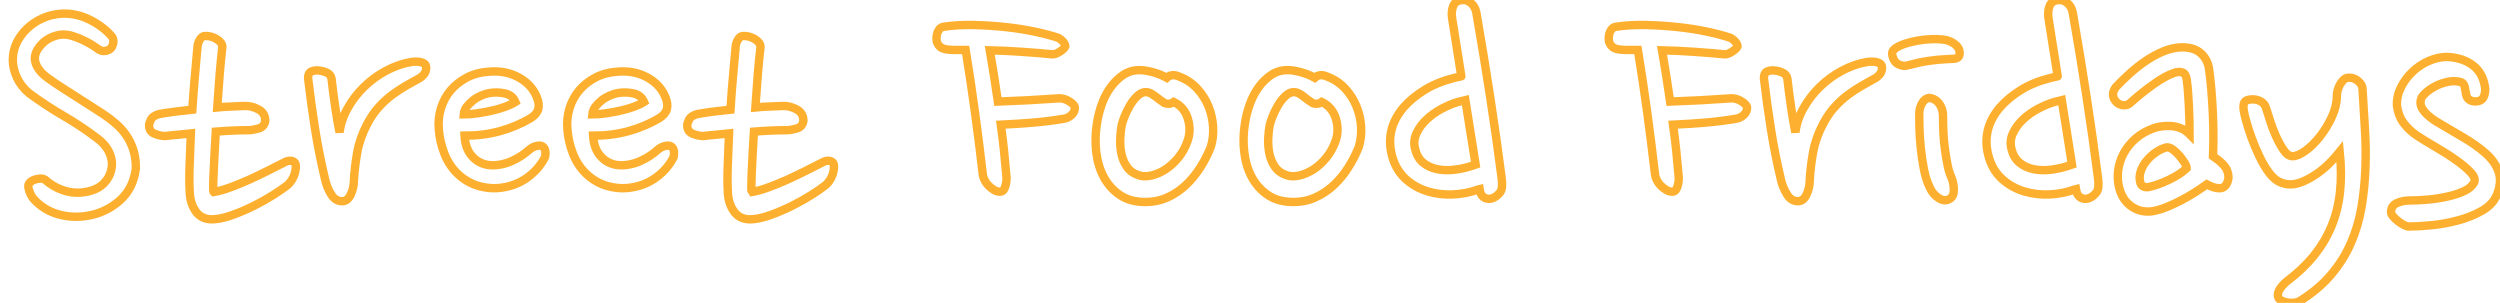 <svg baseProfile="tiny" height="100%" version="1.2" viewBox="0.000 -48.128 491.353 59.525" width="100%" xmlns="http://www.w3.org/2000/svg" xmlns:ev="http://www.w3.org/2001/xml-events" xmlns:xlink="http://www.w3.org/1999/xlink"><defs></defs><path auto-skeleton="false" d="M 21.82,-38.67 L 21.82,-38.67 Q 21.53,-38.31 20.77,-38.13 Q 20.02,-37.95 19.22,-38.53 L 19.22,-38.53 Q 18.65,-38.96 17.86,-39.43 Q 17.06,-39.9 16.13,-40.33 Q 15.19,-40.76 14.26,-41.05 Q 13.32,-41.34 12.46,-41.34 L 12.46,-41.34 Q 11.38,-41.34 10.19,-40.83 Q 9.0,-40.33 8.14,-39.39 L 8.14,-39.39 Q 6.48,-37.59 6.95,-35.9 Q 7.42,-34.21 9.43,-32.77 L 9.43,-32.77 Q 10.73,-31.83 12.24,-30.86 Q 13.75,-29.89 15.23,-28.95 Q 16.7,-28.02 18.04,-27.15 Q 19.37,-26.29 20.38,-25.64 L 20.38,-25.64 Q 21.67,-24.78 22.82,-23.77 Q 23.98,-22.76 24.84,-21.5 Q 25.7,-20.24 26.21,-18.66 Q 26.71,-17.07 26.71,-15.06 L 26.71,-15.06 Q 26.21,-11.1 23.58,-8.76 Q 20.95,-6.42 17.5,-5.77 L 17.5,-5.77 Q 14.47,-5.19 11.56,-5.98 Q 8.64,-6.78 6.62,-9.01 L 6.62,-9.01 Q 6.12,-9.58 5.76,-10.59 Q 5.4,-11.6 5.69,-12.03 L 5.69,-12.03 Q 6.12,-12.68 7.2,-12.93 Q 8.28,-13.18 8.86,-12.82 L 8.86,-12.82 Q 10.51,-11.31 12.74,-10.63 Q 14.98,-9.94 17.42,-10.52 L 17.42,-10.52 Q 19.3,-10.95 20.45,-12.14 Q 21.6,-13.33 21.89,-14.84 L 21.89,-14.84 Q 22.25,-16.42 21.49,-18.12 Q 20.74,-19.81 18.79,-21.18 L 18.79,-21.18 Q 15.84,-23.41 12.49,-25.35 Q 9.14,-27.3 5.69,-29.82 L 5.69,-29.82 Q 4.03,-31.26 3.28,-32.98 Q 2.52,-34.71 2.52,-36.37 L 2.52,-36.37 Q 2.52,-38.1 3.24,-39.64 Q 3.96,-41.19 5.26,-42.45 Q 6.55,-43.71 8.28,-44.5 Q 10.01,-45.3 12.1,-45.44 L 12.1,-45.44 Q 14.98,-45.58 17.64,-44.25 Q 20.3,-42.92 21.96,-40.98 L 21.96,-40.98 Q 22.32,-40.54 22.28,-39.9 Q 22.25,-39.25 21.82,-38.67" fill="none" id="element-00" skeleton="false" stroke="#fdb02f" stroke-linecap="round" stroke-opacity="1" stroke-width="1.652" visible="true"></path><path auto-skeleton="false" d="M 48.02,-27.3 L 48.02,-27.3 Q 49.39,-27.37 50.76,-26.65 Q 52.13,-25.93 52.13,-24.42 L 52.13,-24.42 Q 51.98,-23.19 50.8,-22.87 Q 49.61,-22.54 48.89,-22.54 L 48.89,-22.54 Q 47.45,-22.54 45.79,-22.47 Q 44.14,-22.4 42.41,-22.26 L 42.41,-22.26 Q 42.26,-19.88 42.16,-17.79 Q 42.05,-15.7 41.98,-14.08 Q 41.9,-12.46 41.9,-11.46 Q 41.9,-10.45 41.98,-10.38 L 41.98,-10.38 Q 43.56,-10.66 45.4,-11.35 Q 47.23,-12.03 49.07,-12.86 Q 50.9,-13.69 52.67,-14.59 Q 54.43,-15.49 56.02,-16.28 L 56.02,-16.28 Q 56.74,-16.64 57.35,-16.5 Q 57.96,-16.35 58.1,-15.85 L 58.1,-15.85 Q 58.25,-15.06 57.89,-13.9 Q 57.53,-12.75 56.59,-11.82 L 56.59,-11.82 Q 55.51,-10.95 53.75,-9.84 Q 51.98,-8.72 49.97,-7.71 Q 47.95,-6.7 45.9,-5.95 Q 43.85,-5.19 42.26,-5.05 L 42.26,-5.05 Q 39.89,-4.83 38.66,-6.34 Q 37.44,-7.86 37.3,-10.16 L 37.3,-10.16 Q 37.15,-12.46 37.26,-15.49 Q 37.37,-18.51 37.51,-21.9 L 37.51,-21.9 Q 36.14,-21.75 34.88,-21.64 Q 33.62,-21.54 32.47,-21.39 L 32.47,-21.39 Q 31.54,-21.39 30.42,-21.82 Q 29.3,-22.26 29.3,-23.48 L 29.3,-23.48 Q 29.3,-23.91 29.66,-24.63 Q 30.02,-25.35 31.25,-25.71 L 31.25,-25.71 Q 34.2,-26.22 37.8,-26.58 L 37.8,-26.58 Q 38.02,-29.96 38.3,-33.13 Q 38.59,-36.3 38.81,-38.89 L 38.81,-38.89 Q 38.88,-39.75 39.31,-40.4 Q 39.74,-41.05 40.25,-41.05 L 40.25,-41.05 Q 41.47,-41.12 42.59,-40.44 Q 43.7,-39.75 43.7,-38.89 L 43.7,-38.89 Q 43.42,-36.44 43.16,-33.34 Q 42.91,-30.25 42.7,-27.01 L 42.7,-27.01 Q 44.14,-27.15 45.47,-27.19 Q 46.8,-27.22 48.02,-27.3" fill="none" id="element-01" skeleton="false" stroke="#fdb02f" stroke-linecap="round" stroke-opacity="1" stroke-width="1.652" visible="true"></path><path auto-skeleton="false" d="M 287.21,-33.13 L 285.41,-44.5 Q 285.19,-45.8 285.59,-46.88 Q 285.98,-47.96 287.21,-48.1 L 287.21,-48.1 Q 288.29,-48.25 289.12,-47.53 Q 289.94,-46.81 290.16,-45.66 L 290.16,-45.66 Q 291.6,-37.38 292.86,-29.2 Q 294.12,-21.03 295.13,-13.18 L 295.13,-13.18 Q 295.42,-11.1 294.84,-10.34 Q 294.26,-9.58 293.47,-9.22 L 293.47,-9.22 Q 292.61,-8.86 291.85,-9.22 Q 291.1,-9.58 290.88,-10.52 L 290.88,-10.52 L 290.81,-10.95 L 290.52,-10.88 Q 288.14,-10.02 285.55,-9.91 Q 282.96,-9.8 280.58,-10.52 Q 278.21,-11.24 276.37,-12.86 Q 274.54,-14.48 273.74,-17.0 L 273.74,-17.0 Q 272.02,-22.54 275.9,-27.08 L 275.9,-27.08 Q 277.56,-28.95 280.01,-30.46 Q 282.46,-31.98 285.91,-32.84 L 285.91,-32.84 L 287.21,-33.13" fill="none" id="element-010" skeleton="false" stroke="#fdb02f" stroke-linecap="round" stroke-opacity="1" stroke-width="1.652" visible="true"></path><path auto-skeleton="false" d="M 278.14,-18.8 L 278.14,-18.8 Q 278.57,-17.07 279.72,-16.14 Q 280.87,-15.2 282.46,-14.88 Q 284.04,-14.55 285.84,-14.77 Q 287.64,-14.98 289.37,-15.56 L 289.37,-15.56 L 290.02,-15.78 L 288.0,-28.45 L 286.56,-28.09 Q 285.05,-27.66 283.36,-26.76 Q 281.66,-25.86 280.37,-24.63 Q 279.07,-23.41 278.39,-21.9 Q 277.7,-20.38 278.14,-18.8" fill="none" id="element-010" skeleton="false" stroke="#fdb02f" stroke-linecap="round" stroke-opacity="1" stroke-width="1.652" visible="true"></path><path auto-skeleton="false" d="M 341.5,-39.03 L 341.5,-39.03 Q 341.35,-38.6 340.49,-38.02 Q 339.62,-37.45 339.05,-37.45 L 339.05,-37.45 Q 335.95,-37.74 332.89,-37.95 Q 329.83,-38.17 326.66,-38.24 L 326.66,-38.24 Q 327.1,-35.72 327.49,-33.2 Q 327.89,-30.68 328.25,-28.16 L 328.25,-28.16 Q 334.37,-28.38 340.34,-28.81 L 340.34,-28.81 Q 341.35,-28.81 342.36,-28.16 Q 343.37,-27.51 343.37,-26.94 L 343.37,-26.94 Q 343.37,-26.14 342.72,-25.53 Q 342.07,-24.92 341.14,-24.78 L 341.14,-24.78 Q 338.11,-24.27 335.05,-24.02 Q 331.99,-23.77 328.82,-23.62 L 328.82,-23.62 Q 329.18,-21.1 329.44,-18.62 Q 329.69,-16.14 329.9,-13.69 L 329.9,-13.69 Q 330.05,-12.68 329.72,-11.56 Q 329.4,-10.45 328.68,-10.45 L 328.68,-10.45 Q 328.03,-10.45 327.46,-10.81 Q 326.88,-11.17 326.41,-11.64 Q 325.94,-12.1 325.66,-12.68 Q 325.37,-13.26 325.3,-13.69 L 325.3,-13.69 Q 324.58,-19.88 323.75,-26.0 Q 322.92,-32.12 321.91,-38.31 L 321.91,-38.31 L 319.54,-38.31 Q 318.53,-38.31 317.66,-38.53 Q 316.8,-38.74 316.37,-39.61 L 316.37,-39.61 Q 316.22,-39.82 316.19,-40.33 Q 316.15,-40.83 316.26,-41.34 Q 316.37,-41.84 316.66,-42.27 Q 316.94,-42.7 317.45,-42.85 L 317.45,-42.85 Q 320.26,-43.28 323.46,-43.21 Q 326.66,-43.14 329.72,-42.81 Q 332.78,-42.49 335.48,-41.91 Q 338.18,-41.34 340.13,-40.69 L 340.13,-40.69 Q 341.35,-39.97 341.5,-39.03" fill="none" id="element-012" skeleton="false" stroke="#fdb02f" stroke-linecap="round" stroke-opacity="1" stroke-width="1.652" visible="true"></path><path auto-skeleton="false" d="M 368.71,-32.84 L 368.71,-32.84 Q 367.42,-32.12 366.01,-31.33 Q 364.61,-30.54 363.2,-29.49 Q 361.8,-28.45 360.54,-27.04 Q 359.28,-25.64 358.27,-23.7 L 358.27,-23.7 Q 356.83,-20.96 356.33,-18.12 Q 355.82,-15.27 355.68,-12.54 L 355.68,-12.54 Q 355.68,-11.24 355.07,-9.91 Q 354.46,-8.58 353.38,-8.58 L 353.38,-8.58 Q 352.01,-8.58 351.18,-9.98 Q 350.35,-11.38 350.06,-12.68 L 350.06,-12.68 Q 348.84,-17.79 348.05,-22.8 Q 347.26,-27.8 346.68,-32.77 L 346.68,-32.77 Q 346.68,-33.78 347.29,-34.06 Q 347.9,-34.35 348.7,-34.28 L 348.7,-34.28 Q 349.56,-34.21 350.35,-33.85 Q 351.14,-33.49 351.29,-32.7 L 351.29,-32.7 Q 351.58,-30.03 352.01,-27.12 Q 352.44,-24.2 352.87,-22.11 L 352.87,-22.11 Q 353.16,-24.56 354.46,-26.86 Q 355.75,-29.17 357.66,-31.04 Q 359.57,-32.91 361.98,-34.21 Q 364.39,-35.5 366.91,-35.94 L 366.91,-35.94 Q 367.99,-36.08 368.71,-35.94 Q 369.43,-35.79 369.72,-35.43 L 369.72,-35.43 Q 370.01,-35.07 369.83,-34.28 Q 369.65,-33.49 368.71,-32.84" fill="none" id="element-013" skeleton="false" stroke="#fdb02f" stroke-linecap="round" stroke-opacity="1" stroke-width="1.652" visible="true"></path><path auto-skeleton="false" d="M 383.47,-13.4 L 383.47,-13.4 Q 383.98,-12.25 384.01,-10.92 Q 384.05,-9.58 383.26,-9.08 L 383.26,-9.08 Q 382.25,-8.43 381.1,-9.15 Q 379.94,-9.87 379.37,-11.1 L 379.37,-11.1 Q 378.58,-12.61 378.14,-14.8 Q 377.71,-17.0 377.5,-19.16 Q 377.28,-21.32 377.24,-23.19 Q 377.21,-25.06 377.21,-26.0 L 377.21,-26.0 Q 377.28,-27.01 377.78,-27.87 Q 378.29,-28.74 379.08,-28.88 L 379.08,-28.88 Q 380.38,-28.81 381.17,-27.69 Q 381.96,-26.58 381.89,-24.92 L 381.89,-24.92 Q 381.89,-23.62 381.96,-22.04 Q 382.03,-20.46 382.25,-18.87 Q 382.46,-17.29 382.75,-15.81 Q 383.04,-14.34 383.47,-13.4" fill="none" id="element-014" skeleton="false" stroke="#fdb02f" stroke-linecap="round" stroke-opacity="1" stroke-width="1.652" visible="true"></path><path auto-skeleton="false" d="M 385.13,-37.38 L 385.13,-37.38 Q 384.98,-36.66 384.12,-36.58 Q 383.26,-36.51 382.68,-36.51 L 382.68,-36.51 Q 380.88,-36.44 378.97,-36.15 Q 377.06,-35.86 374.98,-35.29 L 374.98,-35.29 Q 374.11,-35.0 373.1,-35.5 Q 372.1,-36.01 371.88,-37.52 L 371.88,-37.52 Q 371.88,-38.1 372.31,-38.46 Q 372.74,-38.82 373.32,-39.1 L 373.32,-39.1 Q 374.26,-39.54 375.55,-39.86 Q 376.85,-40.18 378.18,-40.33 Q 379.51,-40.47 380.74,-40.44 Q 381.96,-40.4 382.75,-40.18 L 382.75,-40.18 Q 383.9,-39.82 384.59,-39.1 Q 385.27,-38.38 385.13,-37.38" fill="none" id="element-014" skeleton="false" stroke="#fdb02f" stroke-linecap="round" stroke-opacity="1" stroke-width="1.652" visible="true"></path><path auto-skeleton="false" d="M 404.42,-33.13 L 402.62,-44.5 Q 402.41,-45.8 402.8,-46.88 Q 403.2,-47.96 404.42,-48.1 L 404.42,-48.1 Q 405.5,-48.25 406.33,-47.53 Q 407.16,-46.81 407.38,-45.66 L 407.38,-45.66 Q 408.82,-37.38 410.08,-29.2 Q 411.34,-21.03 412.34,-13.18 L 412.34,-13.18 Q 412.63,-11.1 412.06,-10.34 Q 411.48,-9.58 410.69,-9.22 L 410.69,-9.22 Q 409.82,-8.86 409.07,-9.22 Q 408.31,-9.58 408.1,-10.52 L 408.1,-10.52 L 408.02,-10.95 L 407.74,-10.88 Q 405.36,-10.02 402.77,-9.91 Q 400.18,-9.8 397.8,-10.52 Q 395.42,-11.24 393.59,-12.86 Q 391.75,-14.48 390.96,-17.0 L 390.96,-17.0 Q 389.23,-22.54 393.12,-27.08 L 393.12,-27.08 Q 394.78,-28.95 397.22,-30.46 Q 399.67,-31.98 403.13,-32.84 L 403.13,-32.84 L 404.42,-33.13" fill="none" id="element-015" skeleton="false" stroke="#fdb02f" stroke-linecap="round" stroke-opacity="1" stroke-width="1.652" visible="true"></path><path auto-skeleton="false" d="M 395.35,-18.8 L 395.35,-18.8 Q 395.78,-17.07 396.94,-16.14 Q 398.09,-15.2 399.67,-14.88 Q 401.26,-14.55 403.06,-14.77 Q 404.86,-14.98 406.58,-15.56 L 406.58,-15.56 L 407.23,-15.78 L 405.22,-28.45 L 403.78,-28.09 Q 402.26,-27.66 400.57,-26.76 Q 398.88,-25.86 397.58,-24.63 Q 396.29,-23.41 395.6,-21.9 Q 394.92,-20.38 395.35,-18.8" fill="none" id="element-015" skeleton="false" stroke="#fdb02f" stroke-linecap="round" stroke-opacity="1" stroke-width="1.652" visible="true"></path><path auto-skeleton="false" d="M 434.16,-34.64 L 434.16,-34.64 Q 434.45,-32.62 434.63,-30.36 Q 434.81,-28.09 434.92,-25.78 Q 435.02,-23.48 435.02,-21.32 Q 435.02,-19.16 434.95,-17.43 L 434.95,-17.43 Q 437.26,-15.85 437.72,-14.62 Q 438.19,-13.4 437.83,-12.46 L 437.83,-12.46 Q 437.4,-11.17 436.28,-11.13 Q 435.17,-11.1 433.73,-11.89 L 433.73,-11.89 Q 432.72,-11.17 431.42,-10.34 Q 430.13,-9.51 428.69,-8.76 Q 427.25,-8.0 425.81,-7.42 Q 424.37,-6.85 423.14,-6.63 L 423.14,-6.63 Q 420.84,-6.27 419.0,-7.5 Q 417.17,-8.72 416.52,-11.17 L 416.52,-11.17 Q 416.09,-12.82 416.3,-14.59 Q 416.52,-16.35 417.38,-17.97 Q 418.25,-19.59 419.72,-20.89 Q 421.2,-22.18 423.22,-22.9 L 423.22,-22.9 Q 423.72,-23.12 424.62,-23.26 Q 425.52,-23.41 426.49,-23.37 Q 427.46,-23.34 428.47,-22.98 Q 429.48,-22.62 430.34,-21.75 L 430.34,-21.75 Q 430.34,-22.98 430.31,-24.45 Q 430.27,-25.93 430.2,-27.44 Q 430.13,-28.95 430.02,-30.28 Q 429.91,-31.62 429.77,-32.55 L 429.77,-32.55 Q 429.62,-33.63 428.94,-33.88 Q 428.26,-34.14 427.25,-33.78 L 427.25,-33.78 Q 425.52,-33.2 423.22,-31.54 Q 420.91,-29.89 418.82,-28.02 L 418.82,-28.02 Q 418.18,-27.37 417.35,-27.44 Q 416.52,-27.51 415.94,-28.09 L 415.94,-28.09 Q 415.37,-28.66 415.3,-29.42 Q 415.22,-30.18 415.87,-31.04 L 415.87,-31.04 Q 417.1,-32.34 418.61,-33.7 Q 420.12,-35.07 421.78,-36.19 Q 423.43,-37.3 425.16,-38.02 Q 426.89,-38.74 428.62,-38.82 L 428.62,-38.82 Q 431.14,-38.89 432.5,-37.7 Q 433.87,-36.51 434.16,-34.64" fill="none" id="element-016" skeleton="false" stroke="#fdb02f" stroke-linecap="round" stroke-opacity="1" stroke-width="1.652" visible="true"></path><path auto-skeleton="false" d="M 425.81,-19.16 L 425.81,-19.16 Q 424.87,-18.94 423.83,-18.26 Q 422.78,-17.58 421.96,-16.6 Q 421.13,-15.63 420.73,-14.44 Q 420.34,-13.26 420.7,-12.1 L 420.7,-12.1 Q 420.84,-11.67 421.31,-11.46 Q 421.78,-11.24 422.35,-11.38 L 422.35,-11.38 Q 424.08,-11.74 426.28,-12.79 Q 428.47,-13.83 429.77,-15.06 L 429.77,-15.06 Q 429.77,-15.49 429.34,-16.17 Q 428.9,-16.86 428.33,-17.54 Q 427.75,-18.22 427.07,-18.73 Q 426.38,-19.23 425.81,-19.16" fill="none" id="element-016" skeleton="false" stroke="#fdb02f" stroke-linecap="round" stroke-opacity="1" stroke-width="1.652" visible="true"></path><path auto-skeleton="false" d="M 464.33,-30.68 L 464.33,-30.68 Q 464.54,-26.79 464.8,-22.83 Q 465.05,-18.87 464.9,-15.02 Q 464.76,-11.17 464.15,-7.5 Q 463.54,-3.82 462.1,-0.48 Q 460.66,2.87 458.24,5.75 Q 455.83,8.63 452.16,10.94 L 452.16,10.94 Q 451.58,11.3 450.9,11.37 Q 450.22,11.44 449.57,11.33 Q 448.92,11.22 448.42,10.97 Q 447.91,10.72 447.77,10.29 L 447.77,10.29 Q 447.55,9.64 447.98,8.85 Q 448.42,8.06 449.42,7.19 L 449.42,7.19 Q 452.59,4.82 454.75,2.15 Q 456.91,-0.51 458.21,-3.61 Q 459.5,-6.7 459.9,-10.34 Q 460.3,-13.98 459.86,-18.3 L 459.86,-18.3 Q 459.0,-17.22 457.85,-16.06 Q 456.7,-14.91 455.4,-14.01 Q 454.1,-13.11 452.74,-12.5 Q 451.37,-11.89 450.14,-11.89 L 450.14,-11.89 Q 449.14,-11.89 448.13,-12.32 Q 447.12,-12.75 446.11,-13.98 L 446.11,-13.98 Q 444.96,-15.49 444.06,-17.4 Q 443.16,-19.3 442.51,-21.1 Q 441.86,-22.9 441.47,-24.34 Q 441.07,-25.78 441.0,-26.36 L 441.0,-26.36 Q 440.86,-27.08 441.0,-27.73 Q 441.14,-28.38 441.94,-28.52 L 441.94,-28.52 Q 443.02,-28.74 443.95,-28.38 Q 444.89,-28.02 445.25,-27.22 L 445.25,-27.22 Q 445.54,-26.43 446.04,-24.78 Q 446.54,-23.12 447.26,-21.5 Q 447.98,-19.88 448.81,-18.66 Q 449.64,-17.43 450.58,-17.43 L 450.58,-17.43 Q 451.66,-17.43 453.13,-18.51 Q 454.61,-19.59 455.98,-21.32 Q 457.34,-23.05 458.32,-25.17 Q 459.29,-27.3 459.29,-29.31 L 459.29,-29.31 Q 459.29,-29.74 459.43,-30.32 Q 459.58,-30.9 459.86,-31.44 Q 460.15,-31.98 460.55,-32.37 Q 460.94,-32.77 461.38,-32.84 L 461.38,-32.84 Q 462.53,-32.98 463.43,-32.23 Q 464.33,-31.47 464.33,-30.68" fill="none" id="element-017" skeleton="false" stroke="#fdb02f" stroke-linecap="round" stroke-opacity="1" stroke-width="1.652" visible="true"></path><path auto-skeleton="false" d="M 484.7,-29.53 L 484.7,-29.53 Q 484.56,-30.32 484.42,-31.04 Q 484.27,-31.76 483.7,-31.98 L 483.7,-31.98 Q 482.47,-32.34 481.1,-32.05 Q 479.74,-31.76 478.58,-31.15 Q 477.43,-30.54 476.64,-29.78 Q 475.85,-29.02 475.78,-28.45 L 475.78,-28.45 Q 475.56,-27.37 476.35,-26.36 Q 477.14,-25.35 478.66,-24.34 L 478.66,-24.34 Q 481.18,-22.83 483.91,-21.25 Q 486.65,-19.66 488.52,-18.01 L 488.52,-18.01 Q 490.39,-16.35 491.08,-14.37 Q 491.76,-12.39 490.75,-9.87 L 490.75,-9.87 Q 489.96,-7.93 487.8,-6.7 Q 485.64,-5.48 483.05,-4.8 Q 480.46,-4.11 477.86,-3.86 Q 475.27,-3.61 473.47,-3.61 L 473.47,-3.61 Q 473.04,-3.61 472.43,-3.93 Q 471.82,-4.26 471.28,-4.69 Q 470.74,-5.12 470.34,-5.59 Q 469.94,-6.06 469.94,-6.42 L 469.94,-6.42 Q 469.94,-7.71 471.1,-8.22 Q 472.25,-8.72 473.47,-8.72 L 473.47,-8.72 Q 475.2,-8.72 477.18,-8.9 Q 479.16,-9.08 480.96,-9.48 Q 482.76,-9.87 484.2,-10.52 Q 485.64,-11.17 486.22,-12.18 L 486.22,-12.18 Q 486.72,-13.04 485.6,-14.23 Q 484.49,-15.42 482.65,-16.71 Q 480.82,-18.01 478.69,-19.23 Q 476.57,-20.46 475.06,-21.46 L 475.06,-21.46 Q 473.54,-22.47 472.46,-23.88 Q 471.38,-25.28 471.1,-27.37 L 471.1,-27.37 Q 471.02,-29.24 471.89,-30.97 Q 472.75,-32.7 474.16,-34.03 Q 475.56,-35.36 477.36,-36.15 Q 479.16,-36.94 480.96,-36.94 L 480.96,-36.94 Q 484.06,-36.8 486.07,-35.25 Q 488.09,-33.7 488.45,-30.68 L 488.45,-30.68 Q 488.45,-29.67 488.12,-29.02 Q 487.8,-28.38 487.01,-28.23 L 487.01,-28.23 Q 486.0,-28.09 485.39,-28.48 Q 484.78,-28.88 484.7,-29.53" fill="none" id="element-018" skeleton="false" stroke="#fdb02f" stroke-linecap="round" stroke-opacity="1" stroke-width="1.652" visible="true"></path><path auto-skeleton="false" d="M 82.58,-32.84 L 82.58,-32.84 Q 81.29,-32.12 79.88,-31.33 Q 78.48,-30.54 77.08,-29.49 Q 75.67,-28.45 74.41,-27.04 Q 73.15,-25.64 72.14,-23.7 L 72.14,-23.7 Q 70.7,-20.96 70.2,-18.12 Q 69.7,-15.27 69.55,-12.54 L 69.55,-12.54 Q 69.55,-11.24 68.94,-9.91 Q 68.33,-8.58 67.25,-8.58 L 67.25,-8.58 Q 65.88,-8.58 65.05,-9.98 Q 64.22,-11.38 63.94,-12.68 L 63.94,-12.68 Q 62.71,-17.79 61.92,-22.8 Q 61.13,-27.8 60.55,-32.77 L 60.55,-32.77 Q 60.55,-33.78 61.16,-34.06 Q 61.78,-34.35 62.57,-34.28 L 62.57,-34.28 Q 63.43,-34.21 64.22,-33.85 Q 65.02,-33.49 65.16,-32.7 L 65.16,-32.7 Q 65.45,-30.03 65.88,-27.12 Q 66.31,-24.2 66.74,-22.11 L 66.74,-22.11 Q 67.03,-24.56 68.33,-26.86 Q 69.62,-29.17 71.53,-31.04 Q 73.44,-32.91 75.85,-34.21 Q 78.26,-35.5 80.78,-35.94 L 80.78,-35.94 Q 81.86,-36.08 82.58,-35.94 Q 83.3,-35.79 83.59,-35.43 L 83.59,-35.43 Q 83.88,-35.07 83.7,-34.28 Q 83.52,-33.49 82.58,-32.84" fill="none" id="element-02" skeleton="false" stroke="#fdb02f" stroke-linecap="round" stroke-opacity="1" stroke-width="1.652" visible="true"></path><path auto-skeleton="false" d="M 104.33,-24.92 L 104.33,-24.92 Q 101.52,-23.26 98.28,-22.36 Q 95.04,-21.46 91.3,-21.46 L 91.3,-21.46 Q 91.44,-18.94 92.74,-17.47 Q 94.03,-15.99 95.98,-15.7 L 95.98,-15.7 Q 97.13,-15.56 98.32,-15.78 Q 99.5,-15.99 100.55,-16.46 Q 101.59,-16.93 102.46,-17.5 Q 103.32,-18.08 103.97,-18.66 L 103.97,-18.66 Q 104.62,-19.23 105.34,-19.41 Q 106.06,-19.59 106.42,-19.45 L 106.42,-19.45 Q 107.42,-19.09 107.14,-17.29 L 107.14,-17.29 Q 105.98,-14.98 103.82,-13.36 Q 101.66,-11.74 99.0,-11.31 L 99.0,-11.31 Q 96.7,-10.88 94.25,-11.53 Q 91.8,-12.18 89.86,-14.05 L 89.86,-14.05 Q 88.2,-15.7 87.34,-17.94 Q 86.47,-20.17 86.26,-22.54 L 86.26,-22.54 Q 86.04,-24.78 86.65,-26.79 Q 87.26,-28.81 88.56,-30.36 Q 89.86,-31.9 91.8,-32.91 Q 93.74,-33.92 96.34,-34.06 L 96.34,-34.06 Q 99.43,-34.28 101.95,-32.91 Q 104.47,-31.54 105.48,-29.1 L 105.48,-29.1 Q 106.06,-27.73 105.8,-26.72 Q 105.55,-25.71 104.33,-24.92" fill="none" id="element-03" skeleton="false" stroke="#fdb02f" stroke-linecap="round" stroke-opacity="1" stroke-width="1.652" visible="true"></path><path auto-skeleton="false" d="M 96.05,-29.82 L 96.05,-29.82 Q 95.33,-29.67 94.5,-29.31 Q 93.67,-28.95 92.99,-28.41 Q 92.3,-27.87 91.76,-27.19 Q 91.22,-26.5 91.15,-25.64 L 91.15,-25.64 Q 92.38,-25.64 93.85,-25.86 Q 95.33,-26.07 96.73,-26.4 Q 98.14,-26.72 99.32,-27.15 Q 100.51,-27.58 101.3,-28.09 L 101.3,-28.09 Q 100.73,-29.46 99.18,-29.78 Q 97.63,-30.1 96.05,-29.82" fill="none" id="element-03" skeleton="false" stroke="#fdb02f" stroke-linecap="round" stroke-opacity="1" stroke-width="1.652" visible="true"></path><path auto-skeleton="false" d="M 129.6,-24.92 L 129.6,-24.92 Q 126.79,-23.26 123.55,-22.36 Q 120.31,-21.46 116.57,-21.46 L 116.57,-21.46 Q 116.71,-18.94 118.01,-17.47 Q 119.3,-15.99 121.25,-15.7 L 121.25,-15.7 Q 122.4,-15.56 123.59,-15.78 Q 124.78,-15.99 125.82,-16.46 Q 126.86,-16.93 127.73,-17.5 Q 128.59,-18.08 129.24,-18.66 L 129.24,-18.66 Q 129.89,-19.23 130.61,-19.41 Q 131.33,-19.59 131.69,-19.45 L 131.69,-19.45 Q 132.7,-19.09 132.41,-17.29 L 132.41,-17.29 Q 131.26,-14.98 129.1,-13.36 Q 126.94,-11.74 124.27,-11.31 L 124.27,-11.31 Q 121.97,-10.88 119.52,-11.53 Q 117.07,-12.18 115.13,-14.05 L 115.13,-14.05 Q 113.47,-15.7 112.61,-17.94 Q 111.74,-20.17 111.53,-22.54 L 111.53,-22.54 Q 111.31,-24.78 111.92,-26.79 Q 112.54,-28.81 113.83,-30.36 Q 115.13,-31.9 117.07,-32.91 Q 119.02,-33.92 121.61,-34.06 L 121.61,-34.06 Q 124.7,-34.28 127.22,-32.91 Q 129.74,-31.54 130.75,-29.1 L 130.75,-29.1 Q 131.33,-27.73 131.08,-26.72 Q 130.82,-25.71 129.6,-24.92" fill="none" id="element-04" skeleton="false" stroke="#fdb02f" stroke-linecap="round" stroke-opacity="1" stroke-width="1.652" visible="true"></path><path auto-skeleton="false" d="M 121.32,-29.82 L 121.32,-29.82 Q 120.6,-29.67 119.77,-29.31 Q 118.94,-28.95 118.26,-28.41 Q 117.58,-27.87 117.04,-27.19 Q 116.5,-26.5 116.42,-25.64 L 116.42,-25.64 Q 117.65,-25.64 119.12,-25.86 Q 120.6,-26.07 122.0,-26.4 Q 123.41,-26.72 124.6,-27.15 Q 125.78,-27.58 126.58,-28.09 L 126.58,-28.09 Q 126.0,-29.46 124.45,-29.78 Q 122.9,-30.1 121.32,-29.82" fill="none" id="element-04" skeleton="false" stroke="#fdb02f" stroke-linecap="round" stroke-opacity="1" stroke-width="1.652" visible="true"></path><path auto-skeleton="false" d="M 153.79,-27.3 L 153.79,-27.3 Q 155.16,-27.37 156.53,-26.65 Q 157.9,-25.93 157.9,-24.42 L 157.9,-24.42 Q 157.75,-23.19 156.56,-22.87 Q 155.38,-22.54 154.66,-22.54 L 154.66,-22.54 Q 153.22,-22.54 151.56,-22.47 Q 149.9,-22.4 148.18,-22.26 L 148.18,-22.26 Q 148.03,-19.88 147.92,-17.79 Q 147.82,-15.7 147.74,-14.08 Q 147.67,-12.46 147.67,-11.46 Q 147.67,-10.45 147.74,-10.38 L 147.74,-10.38 Q 149.33,-10.66 151.16,-11.35 Q 153.0,-12.03 154.84,-12.86 Q 156.67,-13.69 158.44,-14.59 Q 160.2,-15.49 161.78,-16.28 L 161.78,-16.28 Q 162.5,-16.64 163.12,-16.5 Q 163.73,-16.35 163.87,-15.85 L 163.87,-15.85 Q 164.02,-15.06 163.66,-13.9 Q 163.3,-12.75 162.36,-11.82 L 162.36,-11.82 Q 161.28,-10.95 159.52,-9.84 Q 157.75,-8.72 155.74,-7.71 Q 153.72,-6.7 151.67,-5.95 Q 149.62,-5.19 148.03,-5.05 L 148.03,-5.05 Q 145.66,-4.83 144.43,-6.34 Q 143.21,-7.86 143.06,-10.16 L 143.06,-10.16 Q 142.92,-12.46 143.03,-15.49 Q 143.14,-18.51 143.28,-21.9 L 143.28,-21.9 Q 141.91,-21.75 140.65,-21.64 Q 139.39,-21.54 138.24,-21.39 L 138.24,-21.39 Q 137.3,-21.39 136.19,-21.82 Q 135.07,-22.26 135.07,-23.48 L 135.07,-23.48 Q 135.07,-23.91 135.43,-24.63 Q 135.79,-25.35 137.02,-25.71 L 137.02,-25.71 Q 139.97,-26.22 143.57,-26.58 L 143.57,-26.58 Q 143.78,-29.96 144.07,-33.13 Q 144.36,-36.3 144.58,-38.89 L 144.58,-38.89 Q 144.65,-39.75 145.08,-40.4 Q 145.51,-41.05 146.02,-41.05 L 146.02,-41.05 Q 147.24,-41.12 148.36,-40.44 Q 149.47,-39.75 149.47,-38.89 L 149.47,-38.89 Q 149.18,-36.44 148.93,-33.34 Q 148.68,-30.25 148.46,-27.01 L 148.46,-27.01 Q 149.9,-27.15 151.24,-27.19 Q 152.57,-27.22 153.79,-27.3" fill="none" id="element-05" skeleton="false" stroke="#fdb02f" stroke-linecap="round" stroke-opacity="1" stroke-width="1.652" visible="true"></path><path auto-skeleton="false" d="M 209.38,-39.03 L 209.38,-39.03 Q 209.23,-38.6 208.37,-38.02 Q 207.5,-37.45 206.93,-37.45 L 206.93,-37.45 Q 203.83,-37.74 200.77,-37.95 Q 197.71,-38.17 194.54,-38.24 L 194.54,-38.24 Q 194.98,-35.72 195.37,-33.2 Q 195.77,-30.68 196.13,-28.16 L 196.13,-28.16 Q 202.25,-28.38 208.22,-28.81 L 208.22,-28.81 Q 209.23,-28.81 210.24,-28.16 Q 211.25,-27.51 211.25,-26.94 L 211.25,-26.94 Q 211.25,-26.14 210.6,-25.53 Q 209.95,-24.92 209.02,-24.78 L 209.02,-24.78 Q 205.99,-24.27 202.93,-24.02 Q 199.87,-23.77 196.7,-23.62 L 196.7,-23.62 Q 197.06,-21.1 197.32,-18.62 Q 197.57,-16.14 197.78,-13.69 L 197.78,-13.69 Q 197.93,-12.68 197.6,-11.56 Q 197.28,-10.45 196.56,-10.45 L 196.56,-10.45 Q 195.91,-10.45 195.34,-10.81 Q 194.76,-11.17 194.29,-11.64 Q 193.82,-12.1 193.54,-12.68 Q 193.25,-13.26 193.18,-13.69 L 193.18,-13.69 Q 192.46,-19.88 191.63,-26.0 Q 190.8,-32.12 189.79,-38.31 L 189.79,-38.31 L 187.42,-38.31 Q 186.41,-38.31 185.54,-38.53 Q 184.68,-38.74 184.25,-39.61 L 184.25,-39.61 Q 184.1,-39.82 184.07,-40.33 Q 184.03,-40.83 184.14,-41.34 Q 184.25,-41.84 184.54,-42.27 Q 184.82,-42.7 185.33,-42.85 L 185.33,-42.85 Q 188.14,-43.28 191.34,-43.21 Q 194.54,-43.14 197.6,-42.81 Q 200.66,-42.49 203.36,-41.91 Q 206.06,-41.34 208.01,-40.69 L 208.01,-40.69 Q 209.23,-39.97 209.38,-39.03" fill="none" id="element-07" skeleton="false" stroke="#fdb02f" stroke-linecap="round" stroke-opacity="1" stroke-width="1.652" visible="true"></path><path auto-skeleton="false" d="M 231.62,-33.13 L 231.62,-33.13 Q 233.78,-32.34 235.26,-30.75 Q 236.74,-29.17 237.53,-27.19 Q 238.32,-25.21 238.43,-23.12 Q 238.54,-21.03 237.96,-19.23 L 237.96,-19.23 Q 237.17,-17.22 235.94,-15.27 Q 234.72,-13.33 233.14,-11.82 Q 231.55,-10.3 229.54,-9.37 Q 227.52,-8.43 225.07,-8.43 L 225.07,-8.43 Q 222.12,-8.43 220.1,-9.8 Q 218.09,-11.17 216.94,-13.33 Q 215.78,-15.49 215.46,-18.22 Q 215.14,-20.96 215.57,-23.7 L 215.57,-23.7 Q 215.86,-25.71 216.54,-27.62 Q 217.22,-29.53 218.3,-31.0 Q 219.38,-32.48 220.79,-33.42 Q 222.19,-34.35 223.99,-34.35 L 223.99,-34.35 Q 225.0,-34.35 226.51,-33.96 Q 228.02,-33.56 229.32,-32.84 L 229.32,-32.84 Q 230.26,-33.7 231.62,-33.13" fill="none" id="element-08" skeleton="false" stroke="#fdb02f" stroke-linecap="round" stroke-opacity="1" stroke-width="1.652" visible="true"></path><path auto-skeleton="false" d="M 228.89,-27.87 L 228.89,-27.87 Q 228.1,-28.38 227.05,-29.2 Q 226.01,-30.03 225.22,-30.03 L 225.22,-30.03 Q 224.35,-30.03 223.52,-29.24 Q 222.7,-28.45 222.08,-27.4 Q 221.47,-26.36 221.04,-25.28 Q 220.61,-24.2 220.46,-23.55 L 220.46,-23.55 Q 220.25,-22.47 220.18,-20.96 Q 220.1,-19.45 220.39,-17.97 Q 220.68,-16.5 221.51,-15.31 Q 222.34,-14.12 223.99,-13.62 L 223.99,-13.62 Q 225.0,-13.33 226.37,-13.65 Q 227.74,-13.98 229.07,-14.84 Q 230.4,-15.7 231.59,-17.14 Q 232.78,-18.58 233.42,-20.46 L 233.42,-20.46 Q 234.14,-22.54 233.46,-24.81 Q 232.78,-27.08 230.69,-28.09 L 230.69,-28.09 Q 230.18,-27.73 229.68,-27.73 Q 229.18,-27.73 228.89,-27.87" fill="none" id="element-08" skeleton="false" stroke="#fdb02f" stroke-linecap="round" stroke-opacity="1" stroke-width="1.652" visible="true"></path><path auto-skeleton="false" d="M 260.71,-33.13 L 260.71,-33.13 Q 262.87,-32.34 264.35,-30.75 Q 265.82,-29.17 266.62,-27.19 Q 267.41,-25.21 267.52,-23.12 Q 267.62,-21.03 267.05,-19.23 L 267.05,-19.23 Q 266.26,-17.22 265.03,-15.27 Q 263.81,-13.33 262.22,-11.82 Q 260.64,-10.3 258.62,-9.37 Q 256.61,-8.43 254.16,-8.43 L 254.16,-8.43 Q 251.21,-8.43 249.19,-9.8 Q 247.18,-11.17 246.02,-13.33 Q 244.87,-15.49 244.55,-18.22 Q 244.22,-20.96 244.66,-23.7 L 244.66,-23.7 Q 244.94,-25.71 245.63,-27.62 Q 246.31,-29.53 247.39,-31.0 Q 248.47,-32.48 249.88,-33.42 Q 251.28,-34.35 253.08,-34.35 L 253.08,-34.35 Q 254.09,-34.35 255.6,-33.96 Q 257.11,-33.56 258.41,-32.84 L 258.41,-32.84 Q 259.34,-33.7 260.71,-33.13" fill="none" id="element-09" skeleton="false" stroke="#fdb02f" stroke-linecap="round" stroke-opacity="1" stroke-width="1.652" visible="true"></path><path auto-skeleton="false" d="M 257.98,-27.87 L 257.98,-27.87 Q 257.18,-28.38 256.14,-29.2 Q 255.1,-30.03 254.3,-30.03 L 254.3,-30.03 Q 253.44,-30.03 252.61,-29.24 Q 251.78,-28.45 251.17,-27.4 Q 250.56,-26.36 250.13,-25.28 Q 249.7,-24.2 249.55,-23.55 L 249.55,-23.55 Q 249.34,-22.47 249.26,-20.96 Q 249.19,-19.45 249.48,-17.97 Q 249.77,-16.5 250.6,-15.31 Q 251.42,-14.12 253.08,-13.62 L 253.08,-13.62 Q 254.09,-13.33 255.46,-13.65 Q 256.82,-13.98 258.16,-14.84 Q 259.49,-15.7 260.68,-17.14 Q 261.86,-18.58 262.51,-20.46 L 262.51,-20.46 Q 263.23,-22.54 262.55,-24.81 Q 261.86,-27.08 259.78,-28.09 L 259.78,-28.09 Q 259.27,-27.73 258.77,-27.73 Q 258.26,-27.73 257.98,-27.87" fill="none" id="element-09" skeleton="false" stroke="#fdb02f" stroke-linecap="round" stroke-opacity="1" stroke-width="1.652" visible="true"></path></svg>
